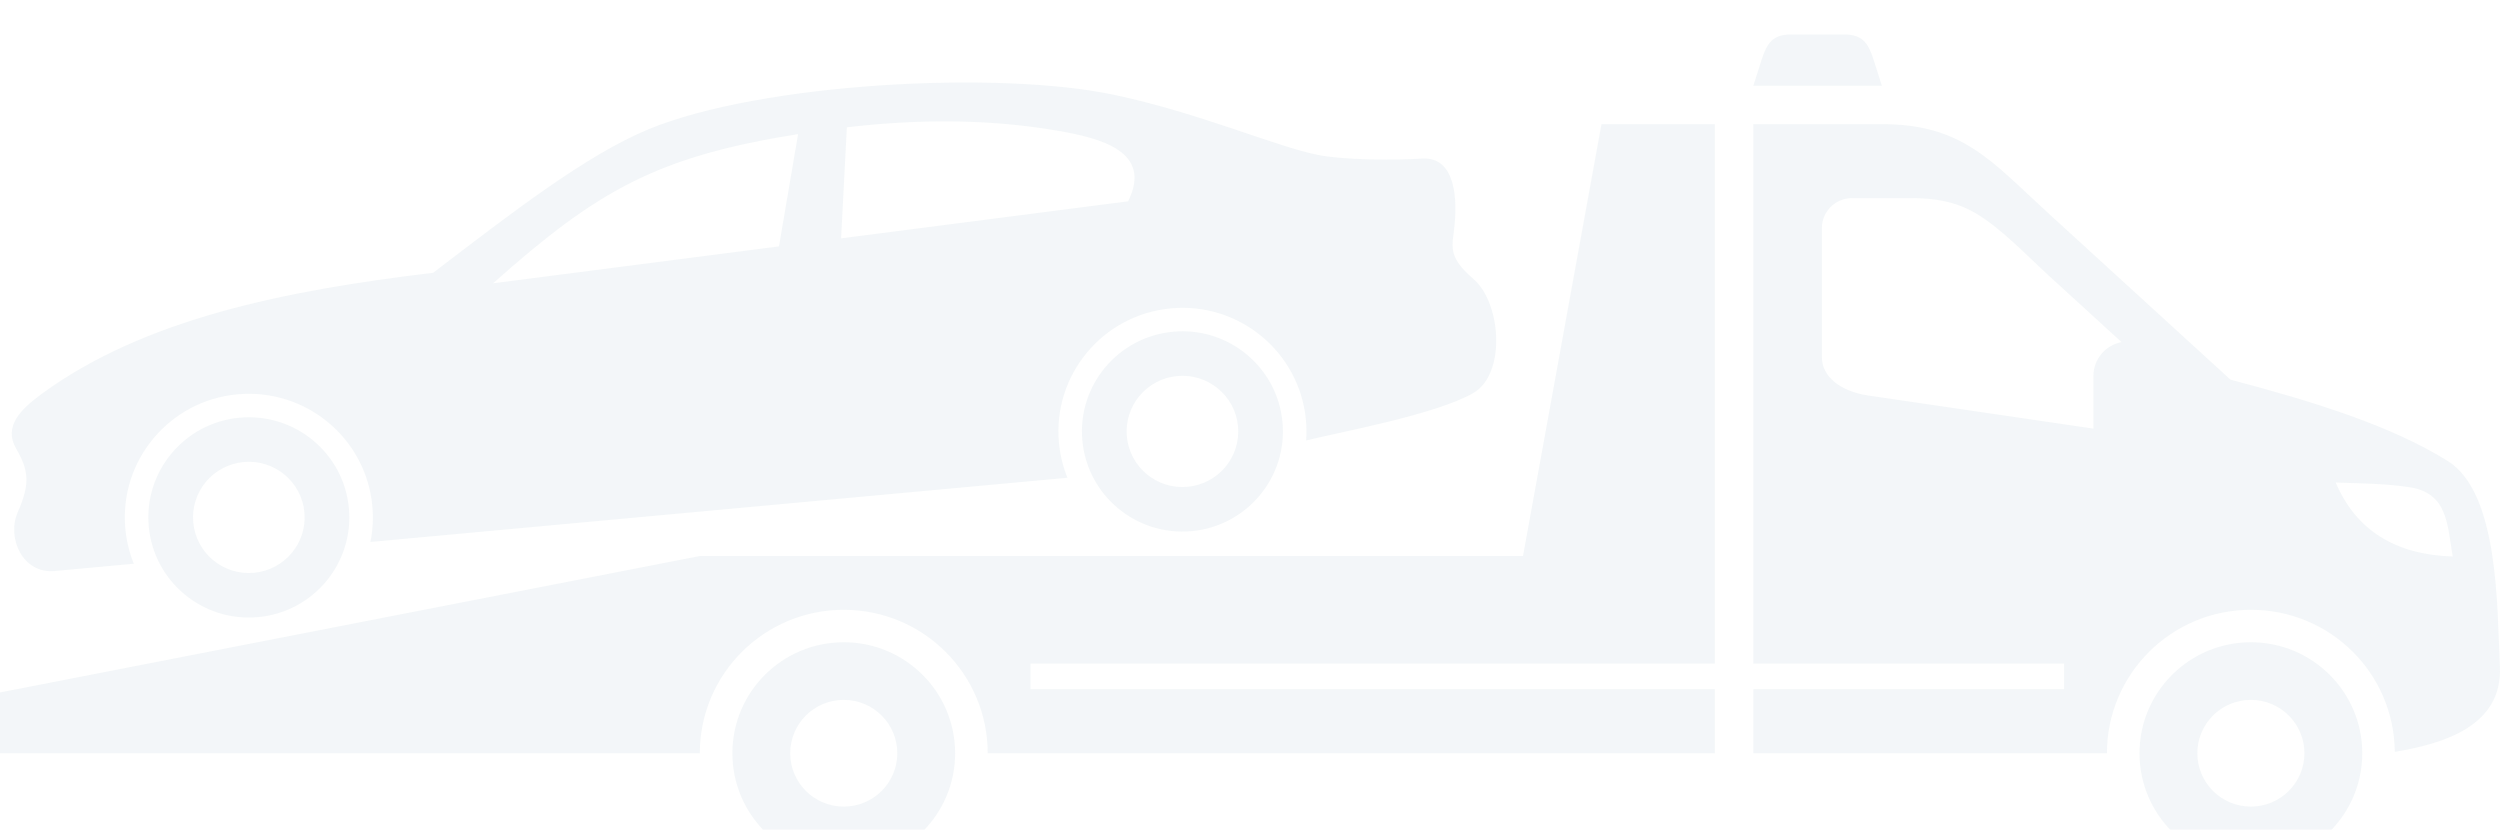<svg xmlns="http://www.w3.org/2000/svg" width="1160" height="385" viewBox="0 0 1160 385" fill="none"><g opacity="0.05" clip-path="url(#clip0_1024_120)"><path fill-rule="evenodd" clip-rule="evenodd" d="M544.357 153.916C518.716 156.276 499.848 178.907 502.217 204.459C504.586 230.011 527.295 248.813 552.937 246.453C578.578 244.092 597.446 221.461 595.077 195.909C592.708 170.357 569.998 151.555 544.357 153.916ZM813.555 39.767H873.183L869.341 27.691C866.864 19.912 864.118 16 855.72 16H831.018C822.619 16 819.874 19.912 817.397 27.691L813.555 39.767ZM443.181 349.501C443.181 321.061 420.046 298.001 391.502 298.001C362.959 298.001 339.823 321.056 339.823 349.501C339.823 377.945 362.959 401 391.502 401C420.046 401 443.181 377.945 443.181 349.501ZM391.502 324.743C405.226 324.743 416.346 335.829 416.346 349.501C416.346 363.172 405.221 374.258 391.502 374.258C377.783 374.258 366.659 363.172 366.659 349.501C366.659 335.829 377.783 324.743 391.502 324.743ZM1044.41 298.006C1015.87 298.006 992.731 321.061 992.731 349.505C992.731 377.95 1015.87 401.005 1044.41 401.005C1072.95 401.005 1096.09 377.95 1096.09 349.505C1096.09 321.061 1072.95 298.006 1044.41 298.006ZM1019.57 349.501C1019.57 335.825 1030.69 324.743 1044.41 324.743C1058.13 324.743 1069.25 335.829 1069.25 349.501C1069.25 363.172 1058.13 374.258 1044.41 374.258C1030.69 374.258 1019.57 363.172 1019.57 349.501ZM813.555 57.594V307.907H957.747V319.793H813.555V349.505H977.623C977.623 312.75 1007.53 282.95 1044.41 282.95C1081.29 282.95 1110.84 312.399 1111.19 348.862C1133.43 345.145 1161.3 337.068 1159.95 309.243C1158.63 281.984 1159.58 228.777 1135.79 213.926C1109.52 197.509 1073.35 186.257 1034.95 176.166L950.66 99.148C923.927 74.723 910.722 57.599 873.178 57.599H813.55L813.555 57.594ZM1138.05 258.212C1111.4 257.373 1093.22 246.038 1083.75 223.885C1094.98 224.344 1105.64 224.261 1117.68 226.012C1135.83 228.636 1135.51 243.297 1138.05 258.212ZM971.343 198.875L866.727 183.496C854.193 181.648 845.339 174.8 845.358 165.792V105.796C845.358 98.173 851.618 91.935 859.268 91.935H887.004C897.581 91.935 907.086 93.437 916.336 98.743C928.161 105.528 940.318 118.467 950.552 127.817L983.745 158.149L984.392 158.749C976.991 160.129 971.343 166.641 971.343 174.4V198.88V198.875ZM706.663 257.992H324.714L0 321.295V349.505H324.714C324.714 312.75 354.619 282.95 391.502 282.95C428.386 282.95 458.29 312.75 458.29 349.505H795.671V319.793H478.166V307.907H795.671V57.594H743.081L706.668 257.992H706.663ZM110.166 182.975C141.813 180.058 169.838 203.264 172.765 234.801C173.294 240.517 172.961 246.116 171.874 251.472L495.296 221.686C493.246 216.623 491.885 211.18 491.356 205.459C488.43 173.922 511.717 145.995 543.359 143.083C575.005 140.166 603.03 163.368 605.952 194.904C606.251 198.114 606.27 201.284 606.045 204.396C620.885 200.635 666.138 192.456 683.571 182.394C698.758 173.625 696.546 141.561 684.447 130.183C682.377 128.237 680.077 126.349 678.007 123.813C672.921 117.56 673.797 113.561 674.659 106.723C676.406 92.847 675.574 72.538 659.809 73.577C646.374 74.464 623.073 74.23 611.434 71.865C591.264 67.758 556.696 52.458 517.091 44.025C463.023 32.51 352.945 38.543 301.06 59.92C271.978 71.904 237.346 98.807 200.976 126.564C131.883 134.84 66.866 148.043 19.489 182.658C9.5 189.954 1.532 197.889 7.498 208.181C13.332 218.252 14.066 224.373 8.237 237.644C3.005 249.56 10.503 266.328 25.318 264.962L62.104 261.572C60.048 256.51 58.693 251.067 58.159 245.346C55.233 213.809 78.52 185.881 110.162 182.965L110.166 182.975ZM361.446 114.317L228.805 131.441C277.636 87.965 305.161 72.64 370.31 62.222L361.446 114.317ZM523.439 93.403L390.269 110.59L392.946 59.067C425.616 55.287 458.07 55.057 490.549 60.627C510.704 64.076 534.96 70.231 523.439 93.403ZM161.89 235.801C159.521 210.249 136.811 191.446 111.17 193.807C85.528 196.168 66.661 218.798 69.03 244.351C71.398 269.903 94.108 288.705 119.75 286.344C145.391 283.984 164.259 261.353 161.89 235.801ZM113.079 214.38C127.321 213.068 139.929 223.51 141.245 237.703C142.562 251.891 132.083 264.46 117.841 265.772C103.598 267.084 90.99 256.641 89.674 242.453C88.357 228.26 98.836 215.696 113.074 214.384L113.079 214.38ZM546.266 174.488C560.508 173.176 573.116 183.618 574.433 197.807C575.749 211.999 565.271 224.563 551.033 225.875C536.795 227.187 524.183 216.745 522.866 202.552C521.549 188.359 532.028 175.795 546.266 174.483V174.488Z" fill="#014A76"></path></g><defs><clipPath id="clip0_1024_120"><rect width="1160" height="385" fill="white"></rect></clipPath></defs></svg>